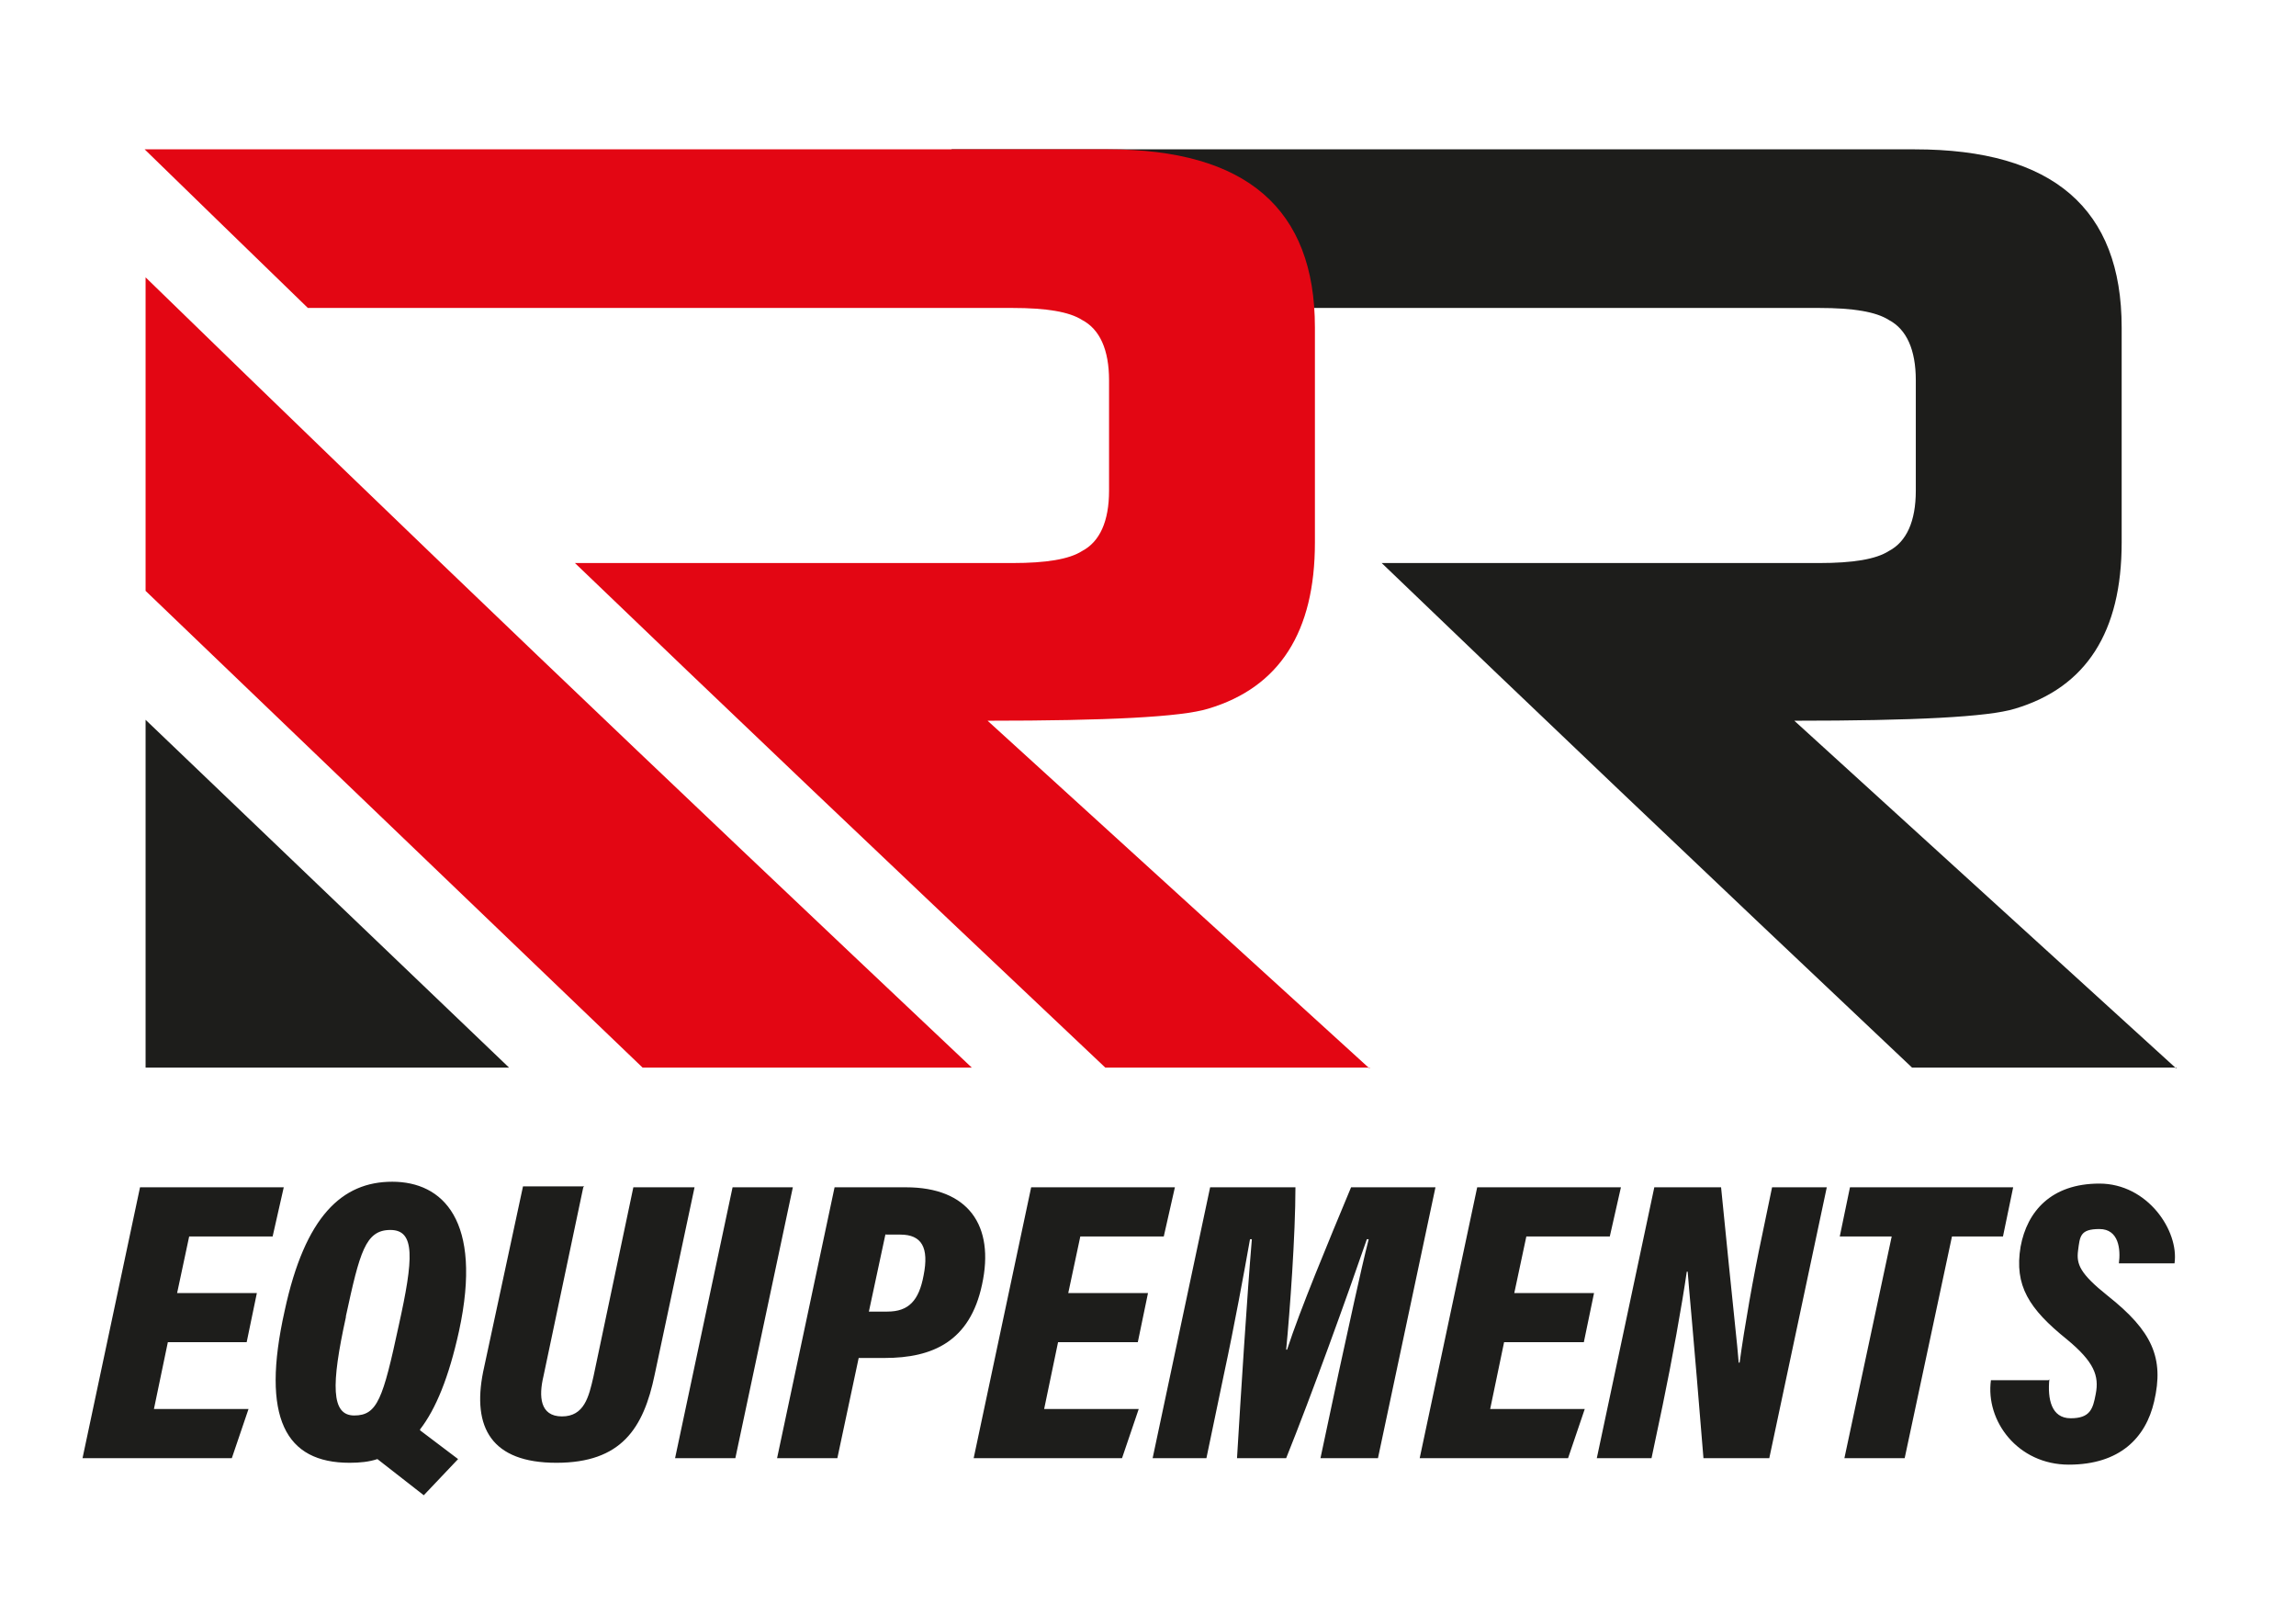 <?xml version="1.0" encoding="UTF-8"?>
<svg id="Calque_1" xmlns="http://www.w3.org/2000/svg" version="1.1" viewBox="0 0 247.6 172.9">
  <!-- Generator: Adobe Illustrator 29.1.0, SVG Export Plug-In . SVG Version: 2.1.0 Build 142)  -->
  <defs>
    <style>
      .st0 {
        fill-rule: evenodd;
      }

      .st0, .st1 {
        fill: #e30613;
      }

      .st2 {
        fill: #1d1d1b;
      }
    </style>
  </defs>
  <path class="st2" d="M234.7,115.1h-28.5c-23.1-21.8-41.9-39.7-57.2-54.4h47.2c3.6,0,6.1-.4,7.5-1.3,1.9-1,2.9-3.2,2.9-6.5v-11.9c0-3.3-1-5.5-2.9-6.5-1.4-.9-3.9-1.3-7.5-1.3h-76c-7.2-7-13-12.6-17.6-17.1h103.9c14.9,0,22.3,6.4,22.3,19.2v23.2c0,9.6-3.8,15.6-11.5,17.9-2.9.9-10.9,1.3-23.8,1.3l41.2,37.5Z"/>
  <polygon class="st2" points="54.9 115.1 15.7 115.1 15.7 77.6 54.9 115.1"/>
  <path class="st0" d="M104.7,115.1h-35.4L15.7,63.7V29.9c29.5,28.7,53.6,51.7,89.1,85.2"/>
  <path class="st1" d="M147.7,115.1h-28.5c-23.1-21.8-41.9-39.7-57.2-54.4h47.2c3.6,0,6.1-.4,7.5-1.3,1.9-1,2.9-3.2,2.9-6.5v-11.9c0-3.3-1-5.5-2.9-6.5-1.4-.9-3.9-1.3-7.5-1.3H33.2c-7.2-7-13-12.6-17.6-17.1h103.9c14.9,0,22.3,6.4,22.3,19.2v23.2c0,9.6-3.8,15.6-11.5,17.9-2.9.9-10.9,1.3-23.8,1.3l41.2,37.5Z"/>
  <path class="st2" d="M26.7,144.7h-8.6l-1.5,7.2h10.2l-1.8,5.3H8.9l6.2-29.2h15.5l-1.2,5.3h-9l-1.3,6.1h8.6l-1.1,5.3ZM45.3,154.2l4.1,3.1-3.7,3.9-5-3.9c-.9.3-1.9.4-3,.4-6.9,0-9.6-4.8-7-16.4,2.2-10.2,6.2-13.9,11.6-13.9s9.8,4.1,7.2,16.1c-1.1,5-2.5,8.4-4.2,10.6M37.3,142c-1.6,7.3-1.6,10.6.9,10.6s3.1-1.8,4.8-9.7c1.6-7.2,1.8-10.3-.9-10.3s-3.3,2.4-4.8,9.3M62.9,128l-4.3,20.4c-.5,2.1-.4,4.3,2,4.3s2.9-2.1,3.4-4.3l4.3-20.4h6.6l-4.3,20.2c-1.2,5.8-3.6,9.5-10.6,9.5s-9.1-3.8-7.9-9.8l4.3-20h6.6ZM85.5,128l-6.2,29.2h-6.5l6.2-29.2h6.5ZM90.1,128h7.6c6.7,0,9.6,4.1,8.2,10.5-1.3,6.1-5.3,7.9-10.5,7.9h-2.8l-2.3,10.8h-6.5l6.2-29.2ZM95.5,133l-1.8,8.4h2c2.3,0,3.4-1.2,3.9-3.9.6-3-.2-4.4-2.5-4.4h-1.6ZM122.7,144.7h-8.6l-1.5,7.2h10.2l-1.8,5.3h-16l6.2-29.2h15.5l-1.2,5.3h-9l-1.3,6.1h8.6l-1.1,5.3ZM144.4,147.8c1-4.5,2.3-10.7,3.2-14.2h-.2c-2.1,6.1-6,16.9-8.7,23.6h-5.3c.4-6.7,1.1-17.7,1.6-23.6h-.2c-.6,3.4-1.7,9.4-2.8,14.5l-1.9,9.1h-5.8l6.2-29.2h9.2c0,5.1-.6,13.4-1,17.5h.1c1.4-4.3,4.4-11.5,6.9-17.5h9.1l-6.2,29.2h-6.2l2-9.4ZM170.8,144.7h-8.6l-1.5,7.2h10.2l-1.8,5.3h-16l6.2-29.2h15.5l-1.2,5.3h-9l-1.3,6.1h8.6l-1.1,5.3ZM178.4,128h7.2c1.3,13.1,1.8,17.4,1.9,18.9h.1c.5-3.7,1.5-9.4,2.4-13.6l1.1-5.3h5.9l-6.2,29.2h-7.1c-1.1-13.6-1.6-18.6-1.7-20.1h-.1c-.5,3.5-1.6,9.6-2.6,14.4l-1.2,5.7h-5.9l6.2-29.2ZM204,133.3h-5.6l1.1-5.3h17.6l-1.1,5.3h-5.5l-5.1,23.9h-6.5l5.1-23.9ZM221,148.7c-.2,2.1.2,4.2,2.3,4.2s2.4-1,2.7-2.6c.4-2-.2-3.5-3.1-5.9-4.1-3.3-5.7-5.8-5-10,.7-3.8,3.3-6.8,8.5-6.8s8.6,5.1,8.1,8.6h-6c.2-1.5,0-3.7-2.1-3.7s-2.1.8-2.3,2.3c-.2,1.5.2,2.5,3.2,4.9,4.8,3.8,6.1,6.7,5,11.4-.9,3.9-3.7,6.8-9.2,6.8s-9-4.7-8.4-9.1h6.2Z"/>
</svg>